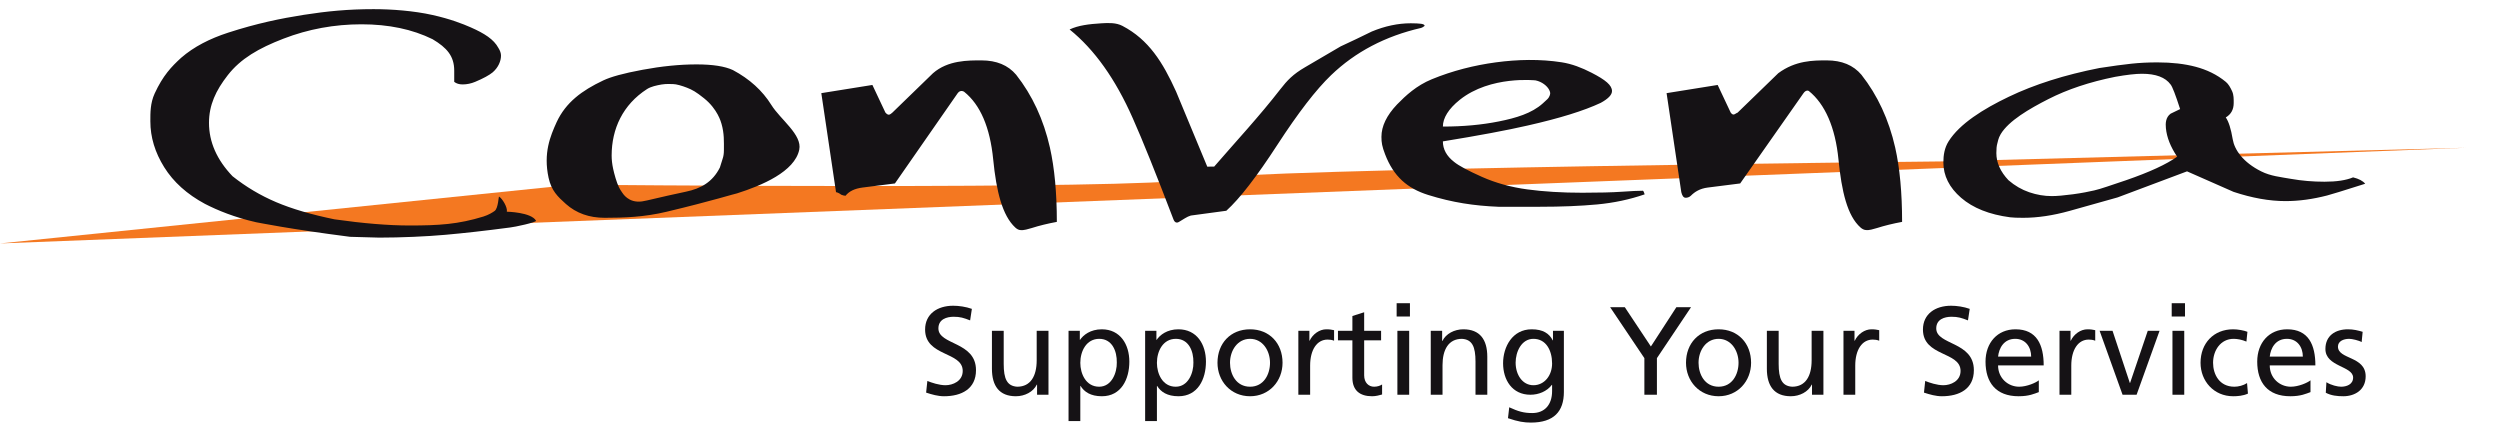 <?xml version="1.0" encoding="UTF-8"?>
<svg xmlns="http://www.w3.org/2000/svg" xmlns:xlink="http://www.w3.org/1999/xlink" width="518.44pt" height="89.36pt" viewBox="0 0 518.44 89.36" version="1.1">
<g id="surface1">
<path style=" stroke:none;fill-rule:nonzero;fill:rgb(95.699%,47.099%,12.9%);fill-opacity:1;" d="M 0 50.484 L 118.77 38.297 C 118.77 38.297 234.992 39.43 247.746 37.164 C 260.504 34.895 402.52 33.477 402.52 33.477 L 511.371 30.641 "/>
<path style=" stroke:none;fill-rule:nonzero;fill:rgb(8.528%,7.172%,8.345%);fill-opacity:1;" d="M 105.109 43.902 C 105.277 42.977 104.164 41.18 103.492 40.762 C 103.391 40.695 103.324 43.176 102.59 43.734 C 102.219 44.012 101.328 44.574 100.234 44.91 C 95.008 46.516 91.059 46.762 84.914 46.762 C 80.574 46.762 75.395 46.336 69.367 45.484 C 64.547 44.492 60.512 43.301 57.258 41.918 C 54.004 40.535 50.992 38.742 48.219 36.543 C 44.965 33.137 43.34 29.449 43.34 25.473 C 43.34 21.785 44.758 18.758 47.23 15.594 C 49.918 12.148 53.641 10.004 58.793 8.016 C 63.945 6.031 69.336 5.039 74.965 5.039 C 80.594 5.039 85.508 6.066 89.703 8.129 C 92.695 9.906 94.188 11.645 94.195 14.629 L 94.195 16.977 C 94.652 17.332 95.23 17.508 95.926 17.508 C 96.848 17.508 97.707 17.316 98.523 16.977 C 100.234 16.266 101.477 15.574 102.168 15.004 C 103.324 14.008 103.895 12.676 103.895 11.539 C 103.895 11.039 103.715 10.508 103.355 9.938 C 102.398 8.16 100.488 6.941 97.613 5.672 C 95.992 4.957 93.387 3.934 89.711 3.113 C 85.789 2.234 81.18 1.898 77.473 1.898 C 72.207 1.898 67.809 2.324 63.023 3.074 C 58.234 3.824 53.277 4.84 47.312 6.773 C 43.492 8.012 40.203 9.695 37.57 11.98 C 35.535 13.836 33.789 15.676 32.078 19.379 C 31.145 21.398 31.18 23.445 31.18 25.156 C 31.18 28.438 32.137 31.613 34.055 34.68 C 35.969 37.746 38.781 40.277 42.492 42.273 C 45.129 43.633 48.68 45.086 53.109 46.086 C 53.945 46.227 59.746 47.461 72.598 49.109 L 78.648 49.277 C 83.074 49.277 88.531 49.043 92.422 48.688 C 96.316 48.336 100.395 47.887 105.781 47.176 C 106.617 47.105 111.348 46.098 111.156 45.762 C 110.148 43.996 105.109 43.902 105.109 43.902 Z M 159.965 21.773 C 158.109 18.793 155.449 16.375 151.98 14.527 C 150.305 13.746 147.793 13.355 144.445 13.355 C 140.977 13.355 137.238 13.727 133.23 14.473 C 129.223 15.219 126.688 15.93 125.09 16.684 C 120.68 18.773 117.344 21.223 115.43 25.336 C 114.113 28.246 112.652 31.73 113.762 36.867 C 114.34 39.531 115.676 40.805 117.348 42.293 C 119.496 44.211 122.184 45.168 125.41 45.168 C 129.352 45.168 133.621 45.023 138.277 43.902 C 147.715 41.652 152.586 40.105 152.824 40.105 C 157.996 38.473 164.797 35.586 165.746 31.047 C 166.395 27.941 161.82 24.762 159.965 21.773 M 149.289 34.73 C 147.789 37.734 145.352 39.109 142.254 39.75 C 136.527 40.957 134.156 41.633 133.129 41.77 C 130.297 42.148 129.16 40.094 129.039 39.953 C 128.918 39.812 128.504 39.137 128.367 38.859 C 127.863 37.852 127.371 36.023 127.16 35.051 C 126.934 34 126.84 33.113 126.84 32.262 C 126.84 26.73 129.156 21.699 134.188 18.465 C 135.004 17.945 136.172 17.703 137.188 17.523 C 138.199 17.348 139.266 17.441 139.625 17.441 C 140.219 17.441 141.406 17.77 142.48 18.195 C 143.555 18.621 144.328 19.035 146.004 20.383 C 148.812 22.633 149.516 25.312 149.621 25.672 C 150.207 27.688 150.121 29.355 150.121 31.129 C 150.121 31.84 150.031 32.441 149.852 32.938 M 217.727 30.598 C 216.41 24.785 214.074 19.754 210.723 15.5 C 209.047 13.516 206.652 12.523 203.539 12.523 C 200.785 12.523 196.59 12.469 193.484 15.18 L 185.047 23.363 C 184.566 23.758 184.246 24.078 183.609 23.336 L 180.914 17.617 L 170.32 19.316 L 173.371 39.848 C 173.73 39.918 174.09 40.098 174.449 40.379 C 174.809 40.523 175.109 40.594 175.348 40.594 C 176.066 39.672 177.234 39.105 178.848 38.895 C 180.465 38.68 182.711 38.398 185.586 38.043 C 185.586 38.043 198.008 20.148 198.602 19.324 C 199.195 18.504 199.949 19.039 199.949 19.039 C 203.301 21.73 205.305 26.402 205.965 33.059 C 206.621 39.715 207.863 44.699 210.543 47.184 C 211.266 47.852 211.801 47.715 212.16 47.715 C 212.398 47.715 212.996 47.574 213.957 47.289 C 215.512 46.793 217.246 46.367 219.164 46.012 C 219.164 39.988 218.684 34.852 217.727 30.598 M 295.434 5.363 C 295.434 5.148 295.191 5.008 294.715 4.934 C 294.234 4.867 293.516 4.828 292.559 4.828 C 289.926 4.828 287.23 5.398 284.48 6.535 C 282.324 7.598 280.168 8.629 278.016 9.621 C 275.617 11.043 273.164 12.48 270.652 13.934 C 268.141 15.391 266.93 16.672 265.512 18.504 C 261.172 24.102 256.344 29.289 251.797 34.543 L 250.359 34.562 C 248.203 29.41 246.051 24.223 243.895 19 C 241.141 12.918 238.215 8.215 232.762 5.367 C 231.449 4.68 229.895 4.742 228.453 4.828 C 225.824 4.988 223.605 5.258 221.809 6.113 C 226.957 10.254 231.324 16.395 234.914 24.531 C 236.949 29.098 239.762 36.094 243.355 45.516 C 243.656 46.297 244.16 46.207 244.434 46.051 C 245.316 45.551 246.125 44.926 246.945 44.699 L 254.309 43.707 C 257.062 41.223 260.594 36.66 264.902 30.02 C 269.215 23.383 272.926 18.57 276.039 15.586 C 281.066 10.758 287.289 7.492 294.715 5.789 C 294.949 5.719 295.191 5.574 295.434 5.363 M 340.703 39.555 C 339.746 39.555 338.281 39.621 336.305 39.762 C 334.328 39.898 331.605 39.969 328.133 39.969 C 323.941 39.969 320.141 39.738 316.727 39.277 C 313.316 38.816 310.172 37.945 307.297 36.668 C 304.426 35.391 302.508 34.359 301.551 33.578 C 299.996 32.375 299.219 30.953 299.219 29.32 C 306.652 28.113 312.527 27.012 316.844 26.02 C 323.438 24.527 328.473 22.965 331.949 21.332 C 333.508 20.48 334.289 19.668 334.289 18.887 C 334.289 17.68 332.965 16.582 330.074 15.094 C 328.012 14.027 325.949 13.246 323.879 12.922 C 319.379 12.219 314.734 12.324 310.238 12.926 C 305.742 13.531 301.219 14.664 296.906 16.441 C 293.746 17.742 291.508 19.816 289.711 21.664 C 287.551 23.938 286.477 26.176 286.477 28.379 C 286.477 29.59 286.613 30.379 287.23 31.988 C 288.988 36.594 291.859 39.082 296.172 40.43 C 301.238 42.012 305.738 42.676 310.715 42.879 L 319.336 42.879 C 323.766 42.879 327.715 42.719 331.188 42.398 C 334.656 42.074 337.949 41.379 341.062 40.305 C 340.941 39.875 340.824 39.625 340.703 39.555 M 310.832 25.18 C 307.289 25.891 303.418 26.246 299.219 26.246 C 299.219 24.473 300.395 22.559 302.727 20.695 C 309.082 15.621 318.453 16.672 318.453 16.672 C 319.777 16.949 320.828 17.82 321.238 18.594 C 321.629 19.32 321.461 19.648 321.238 20.094 C 321.074 20.426 320.922 20.559 319.926 21.453 C 317.633 23.516 314.371 24.473 310.832 25.18 M 393.016 30.598 C 391.695 24.785 389.363 19.754 386.012 15.5 C 384.336 13.516 381.941 12.523 378.828 12.523 C 376.074 12.523 372.363 12.516 368.773 15.18 L 360.332 23.363 C 359.855 23.508 359.488 24.176 358.898 23.336 L 356.203 17.617 L 345.609 19.316 L 348.66 39.848 C 348.824 40.512 349.074 41.012 349.574 41.012 C 349.961 41.012 350.375 40.859 350.637 40.594 C 351.461 39.766 352.52 39.105 354.137 38.895 C 355.754 38.68 358 38.398 360.871 38.043 C 360.871 38.043 373.402 20.211 373.98 19.355 C 374.559 18.504 375.105 18.867 375.105 18.867 C 378.461 21.559 380.594 26.402 381.254 33.059 C 381.91 39.715 383.094 44.762 385.832 47.184 C 386.535 47.805 387.09 47.715 387.449 47.715 C 387.688 47.715 388.285 47.574 389.242 47.289 C 390.801 46.793 392.535 46.367 394.449 46.012 C 394.449 39.988 393.973 34.852 393.016 30.598 M 487.973 36.781 C 486.535 37.383 484.562 37.684 482.047 37.684 C 479.652 37.684 477.348 37.488 475.133 37.098 C 472.918 36.707 470.883 36.516 468.938 35.547 C 465.133 33.656 463.371 31.051 463.012 28.883 C 462.652 26.715 462.172 25.203 461.574 24.352 C 462.664 23.711 463.215 22.715 463.215 21.363 C 463.215 20.512 463.238 19.695 462.883 18.914 C 462.52 18.133 462.148 17.449 461.598 16.992 C 459.727 15.438 457.582 14.449 455.305 13.844 C 453.027 13.242 450.395 12.938 447.398 12.938 C 445.48 12.938 443.684 13.027 442.004 13.207 C 440.328 13.383 438.109 13.684 435.355 14.109 C 428.164 15.527 421.906 17.512 416.574 20.066 C 411.242 22.617 406.371 25.68 404.086 29.32 C 403.238 30.668 403.008 32.191 403.008 33.68 C 403.008 36.445 404.234 38.891 406.691 41.02 C 409.152 43.145 412.539 44.492 416.855 45.062 C 417.453 45.133 418.352 45.168 419.551 45.168 C 422.547 45.168 425.754 44.691 429.172 43.738 C 432.59 42.785 435.918 41.852 439.152 40.934 L 453.539 35.535 L 463.191 39.789 C 465.105 40.426 466.965 40.902 468.758 41.223 C 470.555 41.543 472.289 41.703 473.965 41.703 C 476.719 41.703 479.594 41.312 482.586 40.539 C 483.184 40.398 485.816 39.586 490.484 38.105 C 490.008 37.516 489.168 37.074 487.973 36.781 M 450.137 23.574 C 449.074 24.344 449.062 25.641 449.156 26.594 C 449.344 28.492 450.109 30.438 451.488 32.488 C 449.336 34.047 445.809 35.676 440.906 37.371 C 437.676 38.434 435.723 39.164 434.305 39.484 C 433.246 39.727 431.727 40.043 429.871 40.289 C 428.02 40.539 426.551 40.664 425.477 40.664 C 423.922 40.664 422.367 40.398 420.812 39.867 C 419.258 39.336 417.82 38.504 416.508 37.371 C 414.832 35.602 413.996 33.727 413.996 31.746 C 413.996 30.898 414.055 30.262 414.176 29.836 C 414.297 29.41 414.387 28.668 414.895 27.82 C 416.566 25.039 420.824 22.566 424.781 20.551 C 428.734 18.535 433.352 16.992 438.625 15.934 C 441.02 15.508 442.879 15.297 444.195 15.297 C 447.07 15.297 449.051 16.039 450.129 17.523 C 450.488 17.949 451.148 19.648 452.105 22.621 L 450.137 23.574 "/>
<path style=" stroke:none;fill-rule:nonzero;fill:rgb(8.528%,7.172%,8.345%);fill-opacity:1;" d="M 201.18 66.441 C 199.852 65.922 199.125 65.688 197.773 65.688 C 196.316 65.688 194.602 66.207 194.602 68.105 C 194.602 71.59 202.398 70.785 202.398 76.766 C 202.398 80.641 199.41 82.172 195.77 82.172 C 194.496 82.172 193.25 81.809 192.055 81.418 L 192.312 79 C 193.195 79.363 194.758 79.887 196.082 79.887 C 197.562 79.887 199.645 79.055 199.645 76.922 C 199.645 72.863 191.844 73.984 191.844 68.34 C 191.844 65.117 194.395 63.402 197.668 63.402 C 198.863 63.402 200.293 63.609 201.543 64.051 L 201.18 66.441 "/>
<path style=" stroke:none;fill-rule:nonzero;fill:rgb(8.528%,7.172%,8.345%);fill-opacity:1;" d="M 217.43 81.859 L 215.062 81.859 L 215.062 79.754 L 215.012 79.754 C 214.281 81.262 212.516 82.172 210.668 82.172 C 207.234 82.172 205.703 80.039 205.703 76.48 L 205.703 68.602 L 208.145 68.602 L 208.145 75.465 C 208.145 78.559 208.824 80.066 210.953 80.195 C 213.734 80.195 214.984 77.961 214.984 74.738 L 214.984 68.602 L 217.43 68.602 L 217.43 81.859 "/>
<path style=" stroke:none;fill-rule:nonzero;fill:rgb(8.528%,7.172%,8.345%);fill-opacity:1;" d="M 227.957 70.266 C 225.305 70.266 224.031 72.785 224.031 75.258 C 224.031 77.469 225.176 80.195 227.934 80.195 C 230.559 80.195 231.648 77.258 231.598 75.18 C 231.648 72.785 230.609 70.266 227.957 70.266 Z M 221.59 68.602 L 223.93 68.602 L 223.93 70.473 L 223.98 70.473 C 224.629 69.484 226.137 68.289 228.48 68.289 C 232.324 68.289 234.199 71.434 234.199 74.996 C 234.199 78.637 232.508 82.172 228.504 82.172 C 226.164 82.172 224.84 81.262 224.086 80.039 L 224.031 80.039 L 224.031 87.32 L 221.59 87.32 L 221.59 68.602 "/>
<path style=" stroke:none;fill-rule:nonzero;fill:rgb(8.528%,7.172%,8.345%);fill-opacity:1;" d="M 243.844 70.266 C 241.191 70.266 239.918 72.785 239.918 75.258 C 239.918 77.469 241.062 80.195 243.816 80.195 C 246.445 80.195 247.535 77.258 247.484 75.18 C 247.535 72.785 246.496 70.266 243.844 70.266 Z M 237.473 68.602 L 239.812 68.602 L 239.812 70.473 L 239.867 70.473 C 240.516 69.484 242.023 68.289 244.363 68.289 C 248.211 68.289 250.086 71.434 250.086 74.996 C 250.086 78.637 248.395 82.172 244.391 82.172 C 242.051 82.172 240.723 81.262 239.969 80.039 L 239.918 80.039 L 239.918 87.32 L 237.473 87.32 L 237.473 68.602 "/>
<path style=" stroke:none;fill-rule:nonzero;fill:rgb(8.528%,7.172%,8.345%);fill-opacity:1;" d="M 259.234 80.195 C 262.098 80.195 263.371 77.598 263.371 75.23 C 263.371 72.707 261.836 70.266 259.234 70.266 C 256.609 70.266 255.074 72.707 255.074 75.23 C 255.074 77.598 256.352 80.195 259.234 80.195 Z M 259.234 68.289 C 263.266 68.289 265.969 71.199 265.969 75.23 C 265.969 79.027 263.215 82.172 259.234 82.172 C 255.23 82.172 252.477 79.027 252.477 75.23 C 252.477 71.199 255.18 68.289 259.234 68.289 "/>
<path style=" stroke:none;fill-rule:nonzero;fill:rgb(8.528%,7.172%,8.345%);fill-opacity:1;" d="M 269.246 68.602 L 271.535 68.602 L 271.535 70.656 L 271.586 70.656 C 272.234 69.277 273.641 68.289 275.043 68.289 C 275.773 68.289 276.137 68.367 276.656 68.473 L 276.656 70.656 C 276.215 70.473 275.719 70.422 275.305 70.422 C 273.121 70.422 271.691 72.5 271.691 75.828 L 271.691 81.859 L 269.246 81.859 L 269.246 68.602 "/>
<path style=" stroke:none;fill-rule:nonzero;fill:rgb(8.528%,7.172%,8.345%);fill-opacity:1;" d="M 286.406 70.578 L 282.895 70.578 L 282.895 77.832 C 282.895 79.363 283.832 80.195 284.949 80.195 C 285.703 80.195 286.25 79.961 286.613 79.73 L 286.613 81.809 C 286.066 81.965 285.312 82.172 284.535 82.172 C 282.012 82.172 280.453 80.977 280.453 78.324 L 280.453 70.578 L 277.461 70.578 L 277.461 68.602 L 280.453 68.602 L 280.453 65.531 L 282.895 64.754 L 282.895 68.602 L 286.406 68.602 L 286.406 70.578 "/>
<path style=" stroke:none;fill-rule:nonzero;fill:rgb(8.528%,7.172%,8.345%);fill-opacity:1;" d="M 289.785 68.602 L 292.23 68.602 L 292.23 81.859 L 289.785 81.859 Z M 292.387 65.637 L 289.629 65.637 L 289.629 62.879 L 292.387 62.879 L 292.387 65.637 "/>
<path style=" stroke:none;fill-rule:nonzero;fill:rgb(8.528%,7.172%,8.345%);fill-opacity:1;" d="M 296.703 68.602 L 299.066 68.602 L 299.066 70.707 L 299.121 70.707 C 299.848 69.199 301.617 68.289 303.461 68.289 C 306.895 68.289 308.43 70.422 308.43 73.984 L 308.43 81.859 L 305.984 81.859 L 305.984 74.996 C 305.984 71.902 305.309 70.395 303.176 70.266 C 300.395 70.266 299.145 72.5 299.145 75.727 L 299.145 81.859 L 296.703 81.859 L 296.703 68.602 "/>
<path style=" stroke:none;fill-rule:nonzero;fill:rgb(8.528%,7.172%,8.345%);fill-opacity:1;" d="M 321.867 75.387 C 321.867 72.629 320.594 70.266 317.996 70.266 C 315.523 70.266 314.305 72.941 314.305 75.203 C 314.305 77.699 315.707 79.887 317.996 79.887 C 320.281 79.887 321.867 77.855 321.867 75.387 Z M 324.312 81.289 C 324.312 85.32 322.234 87.633 317.477 87.633 C 316.07 87.633 314.848 87.449 312.719 86.723 L 312.977 84.461 C 314.848 85.32 315.969 85.656 317.762 85.656 C 320.336 85.656 321.867 83.914 321.867 81.105 L 321.867 79.809 L 321.816 79.809 C 320.777 81.184 319.062 81.859 317.371 81.859 C 313.574 81.859 311.703 78.766 311.703 75.336 C 311.703 71.93 313.629 68.289 317.633 68.289 C 319.973 68.289 321.27 69.148 322 70.578 L 322.051 70.578 L 322.051 68.602 L 324.312 68.602 L 324.312 81.289 "/>
<path style=" stroke:none;fill-rule:nonzero;fill:rgb(8.528%,7.172%,8.345%);fill-opacity:1;" d="M 341.004 74.27 L 333.906 63.711 L 336.949 63.711 L 342.355 71.852 L 347.637 63.711 L 350.676 63.711 L 343.605 74.27 L 343.605 81.859 L 341.004 81.859 L 341.004 74.27 "/>
<path style=" stroke:none;fill-rule:nonzero;fill:rgb(8.528%,7.172%,8.345%);fill-opacity:1;" d="M 356.398 80.195 C 359.258 80.195 360.531 77.598 360.531 75.23 C 360.531 72.707 358.996 70.266 356.398 70.266 C 353.77 70.266 352.238 72.707 352.238 75.23 C 352.238 77.598 353.512 80.195 356.398 80.195 Z M 356.398 68.289 C 360.426 68.289 363.133 71.199 363.133 75.23 C 363.133 79.027 360.375 82.172 356.398 82.172 C 352.395 82.172 349.637 79.027 349.637 75.23 C 349.637 71.199 352.34 68.289 356.398 68.289 "/>
<path style=" stroke:none;fill-rule:nonzero;fill:rgb(8.528%,7.172%,8.345%);fill-opacity:1;" d="M 378.133 81.859 L 375.766 81.859 L 375.766 79.754 L 375.715 79.754 C 374.988 81.262 373.219 82.172 371.371 82.172 C 367.941 82.172 366.406 80.039 366.406 76.48 L 366.406 68.602 L 368.852 68.602 L 368.852 75.465 C 368.852 78.559 369.527 80.066 371.66 80.195 C 374.441 80.195 375.688 77.961 375.688 74.738 L 375.688 68.602 L 378.133 68.602 L 378.133 81.859 "/>
<path style=" stroke:none;fill-rule:nonzero;fill:rgb(8.528%,7.172%,8.345%);fill-opacity:1;" d="M 382.293 68.602 L 384.578 68.602 L 384.578 70.656 L 384.633 70.656 C 385.281 69.277 386.688 68.289 388.09 68.289 C 388.816 68.289 389.184 68.367 389.703 68.473 L 389.703 70.656 C 389.262 70.473 388.766 70.422 388.352 70.422 C 386.164 70.422 384.734 72.5 384.734 75.828 L 384.734 81.859 L 382.293 81.859 L 382.293 68.602 "/>
<path style=" stroke:none;fill-rule:nonzero;fill:rgb(8.528%,7.172%,8.345%);fill-opacity:1;" d="M 408.109 66.441 C 406.785 65.922 406.055 65.688 404.703 65.688 C 403.246 65.688 401.531 66.207 401.531 68.105 C 401.531 71.59 409.332 70.785 409.332 76.766 C 409.332 80.641 406.344 82.172 402.703 82.172 C 401.43 82.172 400.18 81.809 398.984 81.418 L 399.242 79 C 400.129 79.363 401.688 79.887 403.016 79.887 C 404.496 79.887 406.574 79.055 406.574 76.922 C 406.574 72.863 398.773 73.984 398.773 68.34 C 398.773 65.117 401.324 63.402 404.602 63.402 C 405.797 63.402 407.227 63.609 408.473 64.051 L 408.109 66.441 "/>
<path style=" stroke:none;fill-rule:nonzero;fill:rgb(8.528%,7.172%,8.345%);fill-opacity:1;" d="M 421.215 73.957 C 421.215 71.93 420.02 70.266 417.91 70.266 C 415.52 70.266 414.531 72.242 414.352 73.957 Z M 422.801 81.316 C 421.863 81.652 420.797 82.172 418.613 82.172 C 413.906 82.172 411.75 79.312 411.75 74.996 C 411.75 71.07 414.219 68.289 417.965 68.289 C 422.383 68.289 423.812 71.512 423.812 75.777 L 414.352 75.777 C 414.352 78.402 416.402 80.195 418.719 80.195 C 420.328 80.195 422.203 79.363 422.801 78.871 L 422.801 81.316 "/>
<path style=" stroke:none;fill-rule:nonzero;fill:rgb(8.528%,7.172%,8.345%);fill-opacity:1;" d="M 427.09 68.602 L 429.379 68.602 L 429.379 70.656 L 429.43 70.656 C 430.078 69.277 431.484 68.289 432.887 68.289 C 433.617 68.289 433.98 68.367 434.5 68.473 L 434.5 70.656 C 434.059 70.473 433.562 70.422 433.148 70.422 C 430.965 70.422 429.535 72.5 429.535 75.828 L 429.535 81.859 L 427.09 81.859 L 427.09 68.602 "/>
<path style=" stroke:none;fill-rule:nonzero;fill:rgb(8.528%,7.172%,8.345%);fill-opacity:1;" d="M 443.078 81.859 L 440.168 81.859 L 435.41 68.602 L 438.09 68.602 L 441.676 79.418 L 441.727 79.418 L 445.395 68.602 L 447.84 68.602 L 443.078 81.859 "/>
<path style=" stroke:none;fill-rule:nonzero;fill:rgb(8.528%,7.172%,8.345%);fill-opacity:1;" d="M 450.516 68.602 L 452.961 68.602 L 452.961 81.859 L 450.516 81.859 Z M 453.117 65.637 L 450.359 65.637 L 450.359 62.879 L 453.117 62.879 L 453.117 65.637 "/>
<path style=" stroke:none;fill-rule:nonzero;fill:rgb(8.528%,7.172%,8.345%);fill-opacity:1;" d="M 465.855 70.836 C 464.922 70.445 463.984 70.266 463.203 70.266 C 460.473 70.266 458.938 72.707 458.938 75.23 C 458.938 77.598 460.215 80.195 463.359 80.195 C 464.191 80.195 465.23 79.938 465.984 79.441 L 466.168 81.625 C 465.152 82.094 463.984 82.172 463.102 82.172 C 459.098 82.172 456.34 79.027 456.34 75.23 C 456.34 71.199 459.043 68.289 463.102 68.289 C 464.09 68.289 465.359 68.523 466.062 68.809 L 465.855 70.836 "/>
<path style=" stroke:none;fill-rule:nonzero;fill:rgb(8.528%,7.172%,8.345%);fill-opacity:1;" d="M 477.555 73.957 C 477.555 71.93 476.359 70.266 474.254 70.266 C 471.859 70.266 470.871 72.242 470.691 73.957 Z M 479.141 81.316 C 478.203 81.652 477.141 82.172 474.953 82.172 C 470.25 82.172 468.094 79.312 468.094 74.996 C 468.094 71.07 470.562 68.289 474.305 68.289 C 478.727 68.289 480.156 71.512 480.156 75.777 L 470.691 75.777 C 470.691 78.402 472.746 80.195 475.059 80.195 C 476.672 80.195 478.543 79.363 479.141 78.871 L 479.141 81.316 "/>
<path style=" stroke:none;fill-rule:nonzero;fill:rgb(8.528%,7.172%,8.345%);fill-opacity:1;" d="M 482.441 79.262 C 483.406 79.887 484.781 80.195 485.484 80.195 C 486.605 80.195 487.98 79.73 487.98 78.301 C 487.98 75.879 482.234 76.09 482.234 72.371 C 482.234 69.613 484.289 68.289 486.914 68.289 C 488.059 68.289 488.996 68.523 489.957 68.809 L 489.75 70.941 C 489.203 70.602 487.746 70.266 487.176 70.266 C 485.93 70.266 484.836 70.785 484.836 71.875 C 484.836 74.582 490.582 73.801 490.582 78.039 C 490.582 80.871 488.32 82.172 485.953 82.172 C 484.703 82.172 483.434 82.043 482.312 81.445 L 482.441 79.262 "/>
</g>
</svg>
